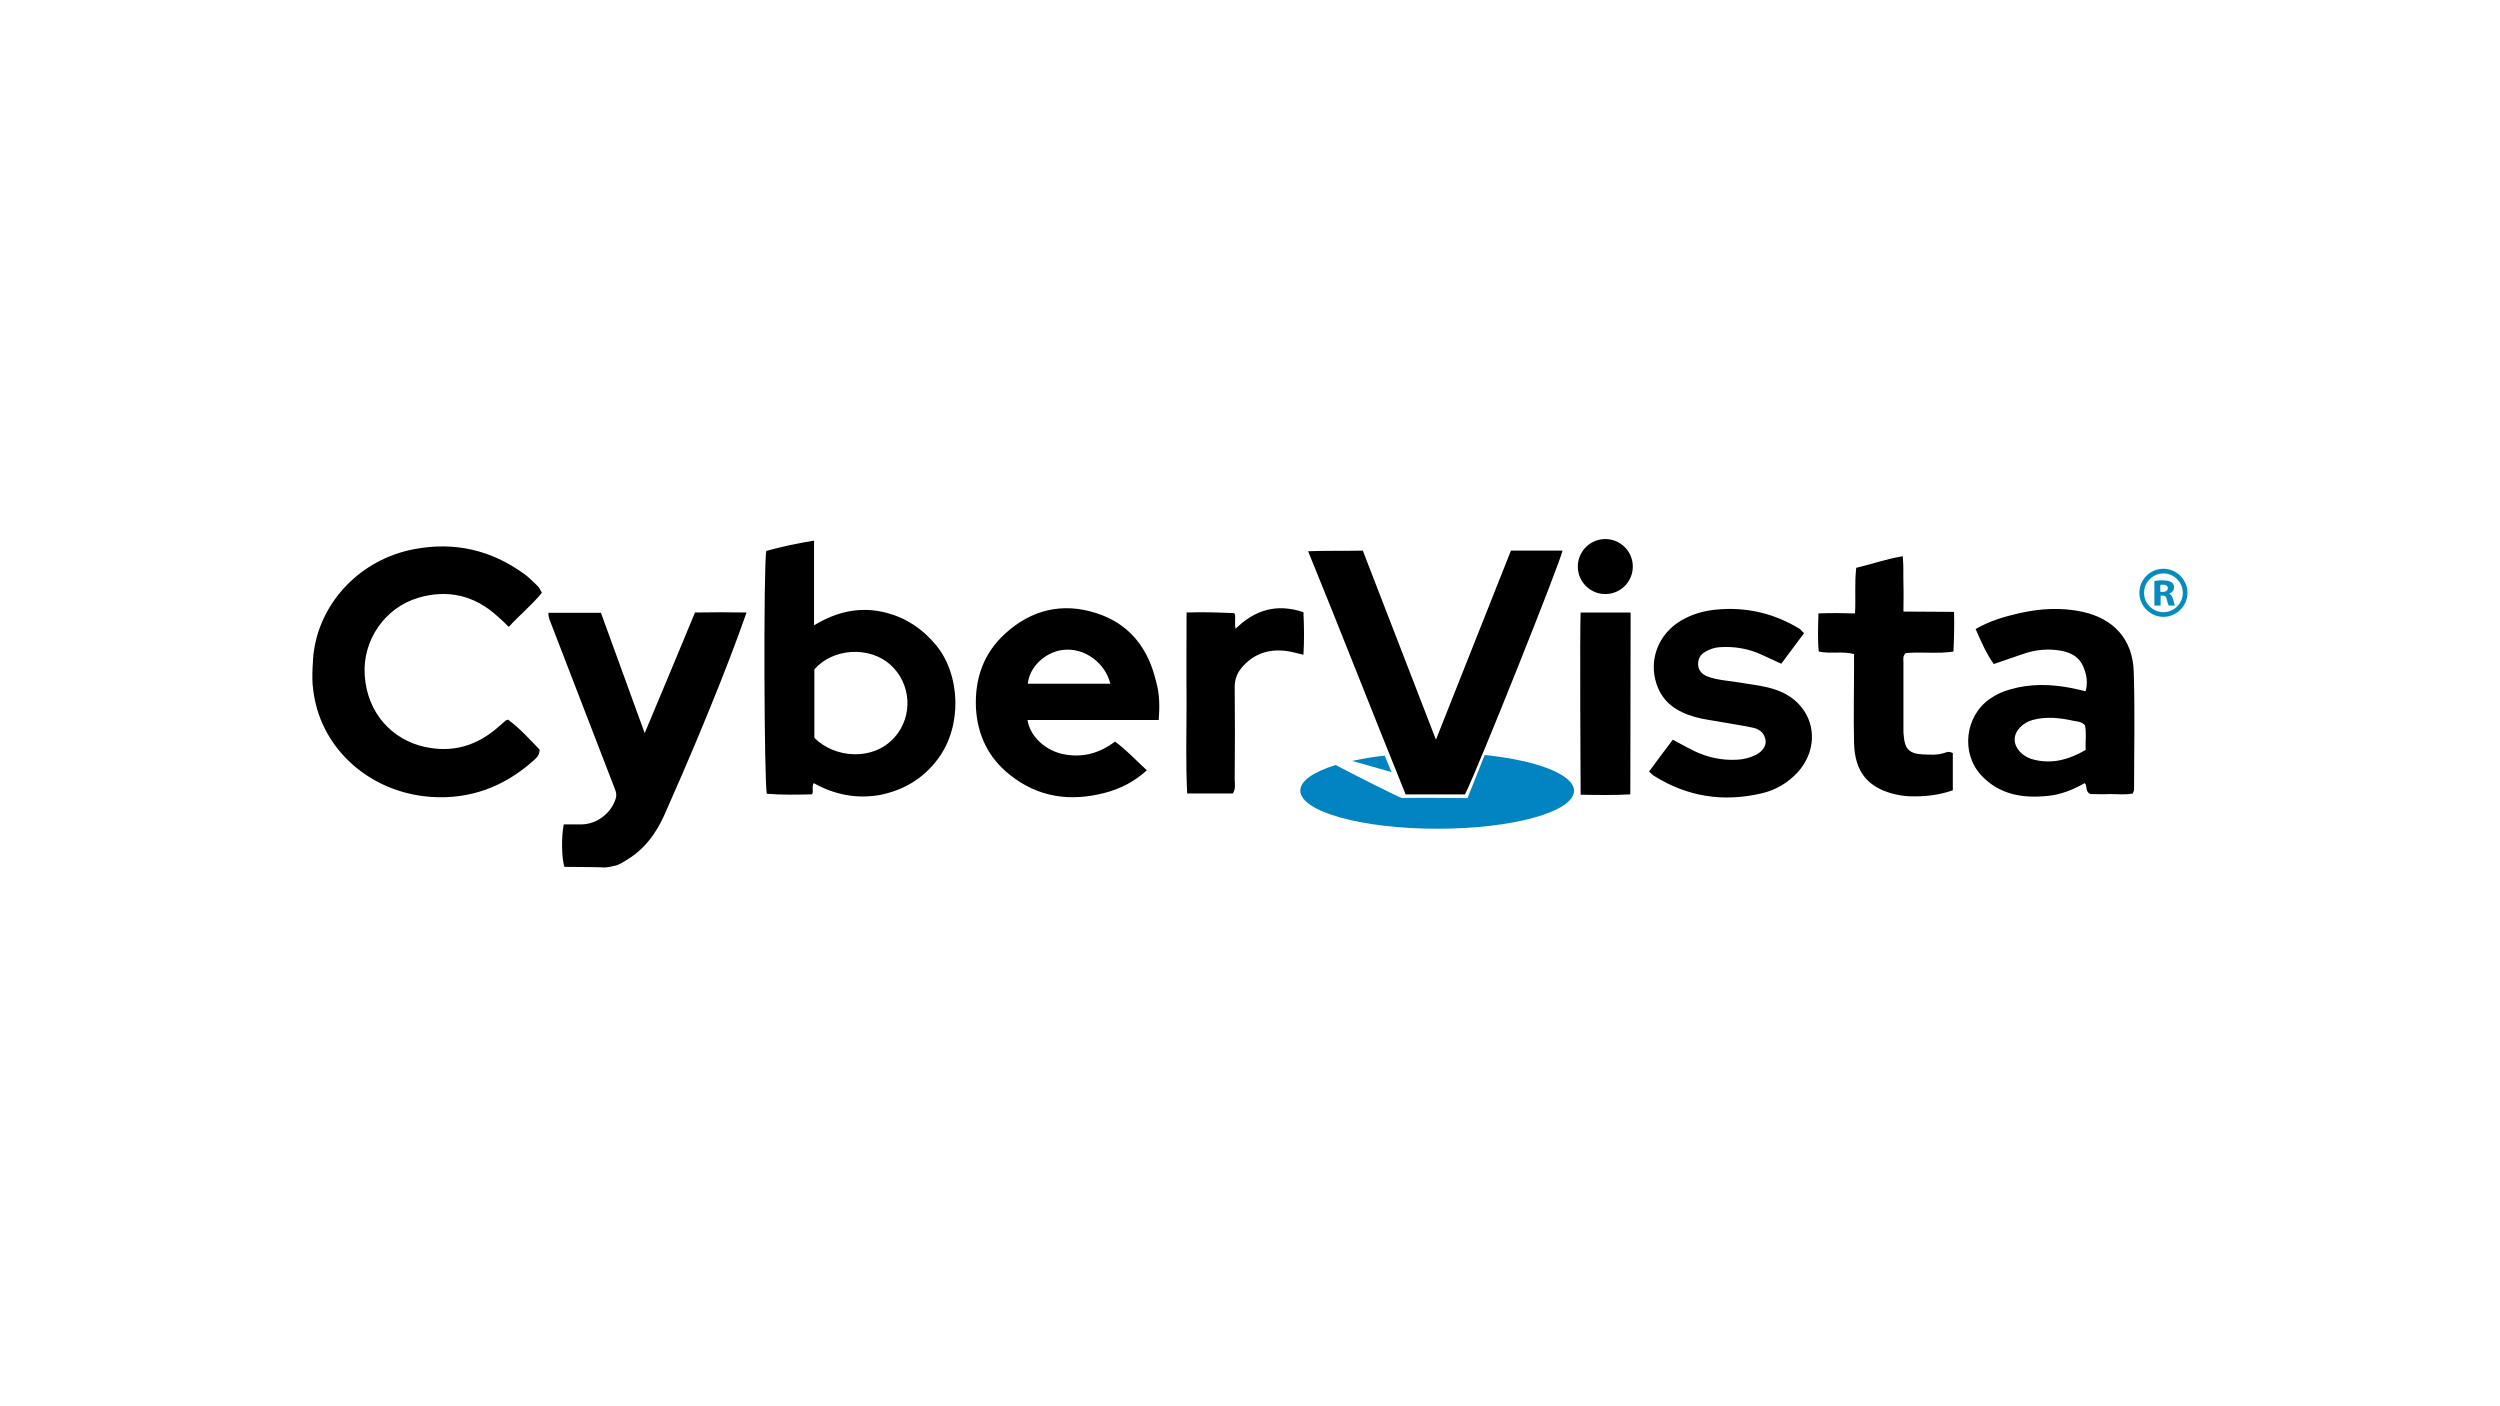 <svg enable-background="new 0 0 800 450" viewBox="0 0 800 450" xmlns="http://www.w3.org/2000/svg"><path d="m100.3 209.4s.1-.8.2-1.4c2.3-15.4 14.8-29.1 32.2-32.3 12.8-2.4 24.5.3 35.1 8 1.3.9 2.4 2.1 3.6 3.2.8.7 1.3 1.3 2 2.8-3.1 3.8-7 7-10.6 10.9-1.2-1.2-2.3-2.3-3.5-3.3-7.4-6.8-16-8.8-25.5-6-10.7 3.2-17.8 13.6-17.1 24.7.8 12.5 9.1 20.8 19.2 23 9 2 16.8-.4 23.6-6.4l2.4-2.1c.1-.1.3-.1.7-.2 3.8 2.8 7 6.4 10.1 9.6-.1 1.9-1.1 2.7-2 3.5-9.4 8.4-20.4 12.5-32.9 11.6-19.2-1.4-34.7-15-37.4-33-.1-.5-.1-.6-.2-1.5-.6-3.6.1-11.1.1-11.1zm80.3 68c-.9-2.9-1-9.5-.2-13.6h5.8c5-.1 9.6-3.8 10.9-8.5.3-1.3-.1-2.3-.6-3.5-6.7-17.4-13.4-34.7-20.1-52.1-.4-1.1-1-2.2-.9-3.6h16.8c4.5 12.4 9.1 25.1 14 38.5 5.6-13.3 10.8-25.8 16.1-38.6 5.5-.1 10.9-.1 16.5 0-.1.3-2.5 6.9-2.6 7.2 0 0-8 22.3-23.4 56.9-1.5 3.4-4.7 10.3-11.9 14.8-1.6 1-3 1.9-4.1 2.1-1.2.3-2.5.6-3.8.6.3-.1-8.2-.2-12.5-.2zm79.8-26.8c-.8 1.1.2 3.6-.8 3.6-4.3.1-9.6.2-14.2-.2-.9-3.2-1.1-72.7-.2-77.7 4.7-1.3 9.7-2.4 15.3-3.3v27.1c7.6-4.6 15.1-6.1 23.2-4 6.4 1.7 11.6 5.2 15.8 10.3 7.9 9.5 8.5 26 .6 36.5-4.7 6.3-11 10-18.6 11.5-7.4 1.3-14.5-.1-21.1-3.8zm.2-14.5c6.4 6.5 18.8 7.6 25.7-.2 6-6.8 5.3-17.3-1.5-23.3-6.7-5.9-18.3-5.2-24.2 1.6zm175.5-59.9c7.6 19.7 15.5 40 23.4 60.5 8.1-20.4 16-40.4 24-60.5h16.5c-.5 3.2-26.9 69.4-31.2 78h-19c-10.5-25.9-20.7-52.1-31.2-77.8 3.4-.2 13.5-.1 17.5-.2zm-65.3 54.2h-42c.8 5.3 5.8 9.9 11.8 11s11.3-.4 16.2-4.1c3.7 2.7 6.7 6 10.2 9.2-4 3.6-8.4 5.9-13.4 7.2-11.1 2.9-21.4 1.5-30.5-5.8-6.8-5.4-10.3-12.6-10.8-21.4-.4-9.3 2.4-17.4 9.3-23.7 8.4-7.7 18.4-10.1 29.2-6.6 10.7 3.4 16.7 11.3 19.2 22.1 1.1 3.9 1.1 7.7.8 12.1zm-15.5-11.6c-1.5-6.4-8.1-11.8-15.4-10.8-5.6.8-10.5 5.5-11 10.8zm276.9-17.5c4.6-2.7 9.3-4 14.1-5.1 6.7-1.5 13.4-1.9 20.2-.4 9.5 2.1 16 8.4 16.3 19.3.4 12.5.1 25 .1 37.5 0 .4-.2.7-.4 1.3-2.3.5-4.7.2-7 .2-2.4.1-4.8 0-6.6 0-1.8-.9-.8-2.5-1.8-3.5-3.7 2.1-7.6 3.7-11.9 4.1-8 .8-15.4-.4-21.2-6.6-6.6-7.1-5.2-19 2.8-24.5 2-1.4 4.2-2.4 6.5-3 6.5-1.9 13.1-1.7 19.7-.4 1.4.3 2.8.6 4.4 1 .7-2.6.4-5.1-.6-7.5-1.5-4-5-5.3-8.9-5.7-3.6-.4-7.2.1-10.6 1.3-3 1-6 2.1-9.3 3.2-2.4-3.4-4-7.1-5.8-11.2zm35.2 38.7c-.1-2.9.3-5.6-.2-7.9-1.1-1.2-2.4-1.2-3.5-1.4-4.4-1-8.9-1.5-13.3-.3-3.2.9-5.8 3.6-5.7 6.3 0 2.6 2.3 5.2 5.4 6.2.1 0 .3 0 .4.1 5.9 1.6 11.3.2 16.9-3zm-90.1-37.4c-2.4 3.3-4.8 6.4-7.3 9.8-2.2-1-4.4-2-6.5-3-4.2-1.9-8.6-2.6-13.2-2.3-1.6.1-3.1.6-4.5 1.4-1.7.9-2.5 2.4-2.4 4.3.1 1.7 1.2 2.9 2.8 3.6 3.1 1.2 6.5 1.4 9.8 1.9 3.3.6 6.6.9 9.8 1.7 4.1 1 7.8 2.8 10.5 6.1 5.1 6.1 4.6 14.9-1.1 21.1-3.2 3.4-7.1 5.7-11.6 6.7-12.1 2.8-23.5 1.1-34.1-5.5-.6-.3-1-.8-1.8-1.5 2.5-3.4 5-6.8 7.6-10.2 2.4 1.3 4.6 2.5 6.8 3.6 4.4 2.1 9 3.1 13.9 2.8 2-.1 3.9-.6 5.8-1.5 2.2-1.1 3.4-2.9 3.2-4.6-.3-2.2-1.7-3.6-3.9-4.1-3.1-.7-6.3-1.1-9.4-1.7s-6.3-.9-9.4-1.8c-5.6-1.6-10.2-4.5-12.2-10.5-2.6-7.8.6-16 7.8-20.3 3.4-2 7.1-3.1 11-3.5 9.7-1 18.8 1.1 27.1 6.2.4.4.7.8 1.3 1.3zm16.7-20.9c5.1-1.2 9.8-2.9 14.9-3.7.3 3.9.1 6 .2 8.9.1 2.8 0 5.6 0 8.8 5.4 0 10.9.1 16.2.1.1 4.5 0 8.4-.2 12.7-5.2.8-10.4 0-15.3.5-1 1-.7 2-.7 2.9v21.6c0 .7 0 1.3.1 2 .3 4.1 1.8 5.7 6 5.9 2.4.1 4.8.3 7.1-.5.8-.3 1.5-.5 2.6.1v11.9c-4.6 1.6-9.3 2.1-14.1 1.9-1.7-.1-3.5-.4-5.1-.8-7.7-2.1-12.2-6.7-12.4-16.3-.2-8.1 0-16.2 0-24.4v-4c-3.8-1-7.4 0-11.3-.8-.4-4-.2-8.1-.1-12.2 4.4-.2 7.4-.1 11.7 0 .3-4.6-.2-9.5.4-14.6zm-199.5 72.2h-14.6c-.5-9.6-.2-19.3-.2-28.9-.1-9.5 0-19.1 0-29 5.2-.2 10.5 0 15.1.2.9 0 .1 3.3.6 5 6.1-6 13.1-8.2 21.7-5.3.2 4.5.3 8.8 0 13.6-2-.4-3.8-1-5.6-1.2-5.7-.7-10.5 1-14.2 5.4-1.5 1.8-2.2 3.8-2.2 6.2.1 9.8.1 19.7 0 29.5 0 1.5.4 3-.6 4.5zm127.2.3c-4.9.3-11.1.2-15.9.1 0-2.6-.3-52 0-58.3h16"/><circle cx="513.7" cy="181.3" r="8.8"/><path d="m445.3 247.1-2.2-5.3c-3.8.4-7.2 1-10.4 1.7 5.1 1.4 12.6 3.6 12.6 3.6z" fill="#0384c2"/><path d="m475.1 241.6-5.5 13.8s-20.4-.2-20.9 0c-.4.1-16.2-7.9-21.3-10.6-7 2.2-11.3 5-11.3 8.2 0 6.7 19.6 12.2 43.8 12.2s43.8-5.4 43.8-12.2c-.1-5.2-12-9.7-28.6-11.4z" fill="#0384c2"/><g fill="#068bbf"><path d="m692.3 182c-4.3 0-7.7 3.5-7.7 7.7s3.5 7.7 7.7 7.7 7.7-3.5 7.7-7.7-3.5-7.7-7.7-7.7zm0 13.9c-3.4 0-6.2-2.8-6.2-6.2s2.8-6.2 6.2-6.2 6.2 2.8 6.2 6.2-2.8 6.2-6.2 6.2z"/><path d="m689.3 185.9c.6-.1 1.6-.2 2.7-.2 1.3 0 2.2.2 2.9.6.5.4.8 1 .8 1.7 0 1-.8 1.7-1.6 2 .6.2 1 .8 1.2 1.5.3.9.5 2 .7 2.3h-2c-.1-.2-.4-.9-.6-1.9s-.6-1.3-1.4-1.3h-.6v3.2h-2v-7.9zm2 3.5h.8c1 0 1.6-.5 1.6-1.2s-.6-1.1-1.5-1.1c-.5 0-.8 0-.9.1z"/></g></svg>